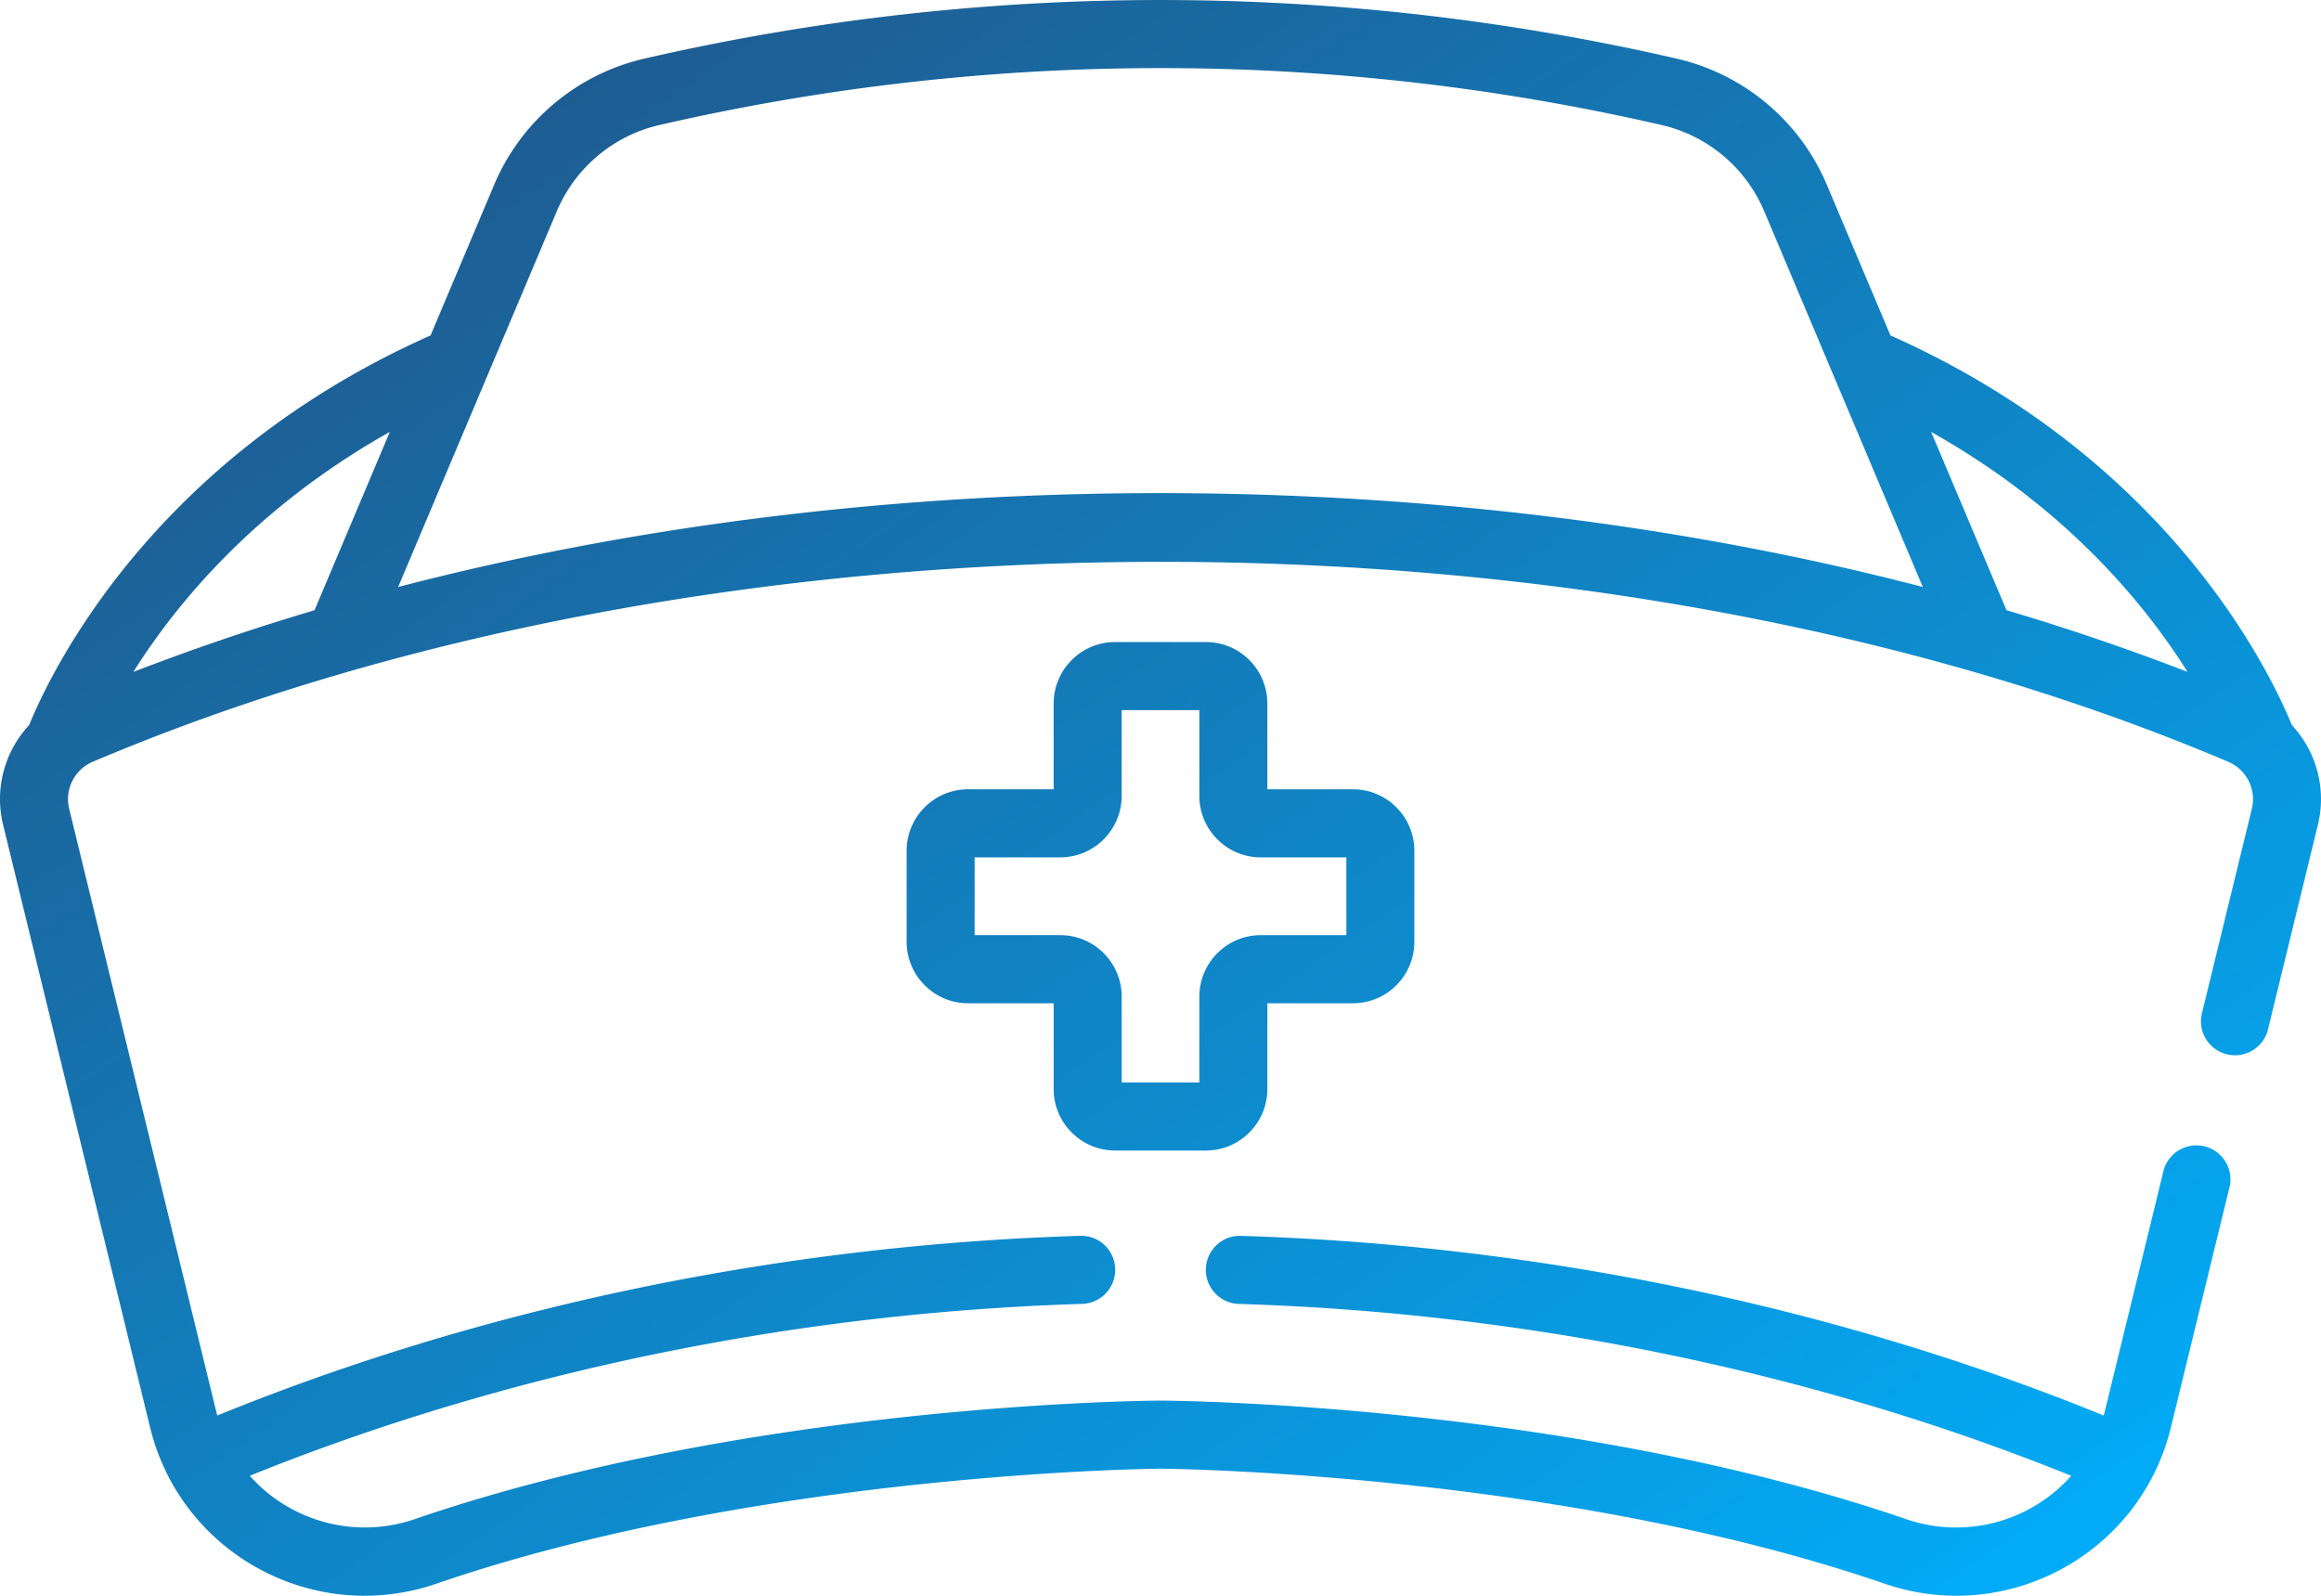 <svg xmlns="http://www.w3.org/2000/svg" fill="none" viewBox="0 0 64 44">
  <path fill="url('#a')" d="M63.198 19.995c-.644-1.57-3.462-7.363-11.07-10.746l-1.754-4.154a5.94 5.94 0 0 0-4.114-3.472 63.477 63.477 0 0 0-28.52 0 5.94 5.94 0 0 0-4.114 3.472l-1.754 4.154C4.263 12.632 1.445 18.425.802 19.995a2.99 2.99 0 0 0-.715 2.754l4.052 16.61c.85 3.48 4.51 5.47 7.894 4.308 8.945-3.072 19.863-3.17 19.962-3.171.109 0 11.018.096 19.972 3.171 3.382 1.162 7.044-.826 7.894-4.308l1.627-6.669a.939.939 0 0 0-1.821-.446l-1.628 6.669-.031.117c-7.333-2.989-15.536-4.7-23.792-4.954a.937.937 0 0 0-.965.91.938.938 0 0 0 .908.967c7.964.245 15.874 1.88 22.954 4.739a4.244 4.244 0 0 1-4.538 1.2c-9.242-3.174-20.111-3.271-20.58-3.274-.459.003-11.329.1-20.57 3.273a4.245 4.245 0 0 1-4.538-1.2c7.08-2.857 14.99-4.493 22.954-4.739a.938.938 0 0 0 .909-.967.936.936 0 0 0-.966-.91c-8.256.255-16.46 1.966-23.792 4.955-.01-.039-.022-.078-.031-.117l-4.053-16.61a1.12 1.12 0 0 1 .653-1.3c17.155-7.278 41.386-7.42 58.878 0l.004.002c.5.214.781.756.649 1.299l-1.387 5.684a.939.939 0 0 0 1.821.446l1.387-5.685a2.989 2.989 0 0 0-.715-2.754ZM8.673 16.826a66.095 66.095 0 0 0-4.989 1.698l-.006.002c1.2-1.908 3.379-4.543 7.071-6.617l-2.076 4.917Zm2.306-.641 4.374-10.359a4.06 4.06 0 0 1 2.81-2.374 61.59 61.59 0 0 1 27.674 0 4.059 4.059 0 0 1 2.81 2.374l1.9 4.5 2.473 5.859c-12.928-3.37-28.494-3.531-42.04 0Zm49.339 2.34a66.058 66.058 0 0 0-4.991-1.7L53.25 11.91c3.692 2.073 5.871 4.71 7.07 6.617l-.003-.001Z"></path>
  <path fill="url('#b')" d="M30.746 31.723h2.508c.933 0 1.692-.76 1.692-1.694v-2.366h2.363c.932 0 1.691-.76 1.691-1.694v-2.512c0-.934-.759-1.694-1.691-1.694h-2.363v-2.366c0-.935-.759-1.694-1.692-1.694h-2.508c-.933 0-1.692.76-1.692 1.694v2.366h-2.362c-.933 0-1.692.76-1.692 1.694v2.512c0 .934.759 1.694 1.692 1.694h2.362v2.366c0 .934.759 1.694 1.692 1.694Zm-3.871-5.938V23.64h2.362c.933 0 1.692-.76 1.692-1.694V19.58h2.142v2.366c0 .934.759 1.694 1.692 1.694h2.362v2.145h-2.362c-.933 0-1.692.76-1.692 1.695v2.366H30.93V27.48c0-.935-.76-1.695-1.692-1.695h-2.362Z"></path>
  <defs>
    <linearGradient id="a" x1="0" x2="41.082" y1="0" y2="59.756" gradientUnits="userSpaceOnUse">
      <stop stop-color="#234E7F"></stop>
      <stop offset="1" stop-color="#00B2FF"></stop>
    </linearGradient>
    <linearGradient id="b" x1="0" x2="41.082" y1="0" y2="59.756" gradientUnits="userSpaceOnUse">
      <stop stop-color="#234E7F"></stop>
      <stop offset="1" stop-color="#00B2FF"></stop>
    </linearGradient>
  </defs>
</svg>
